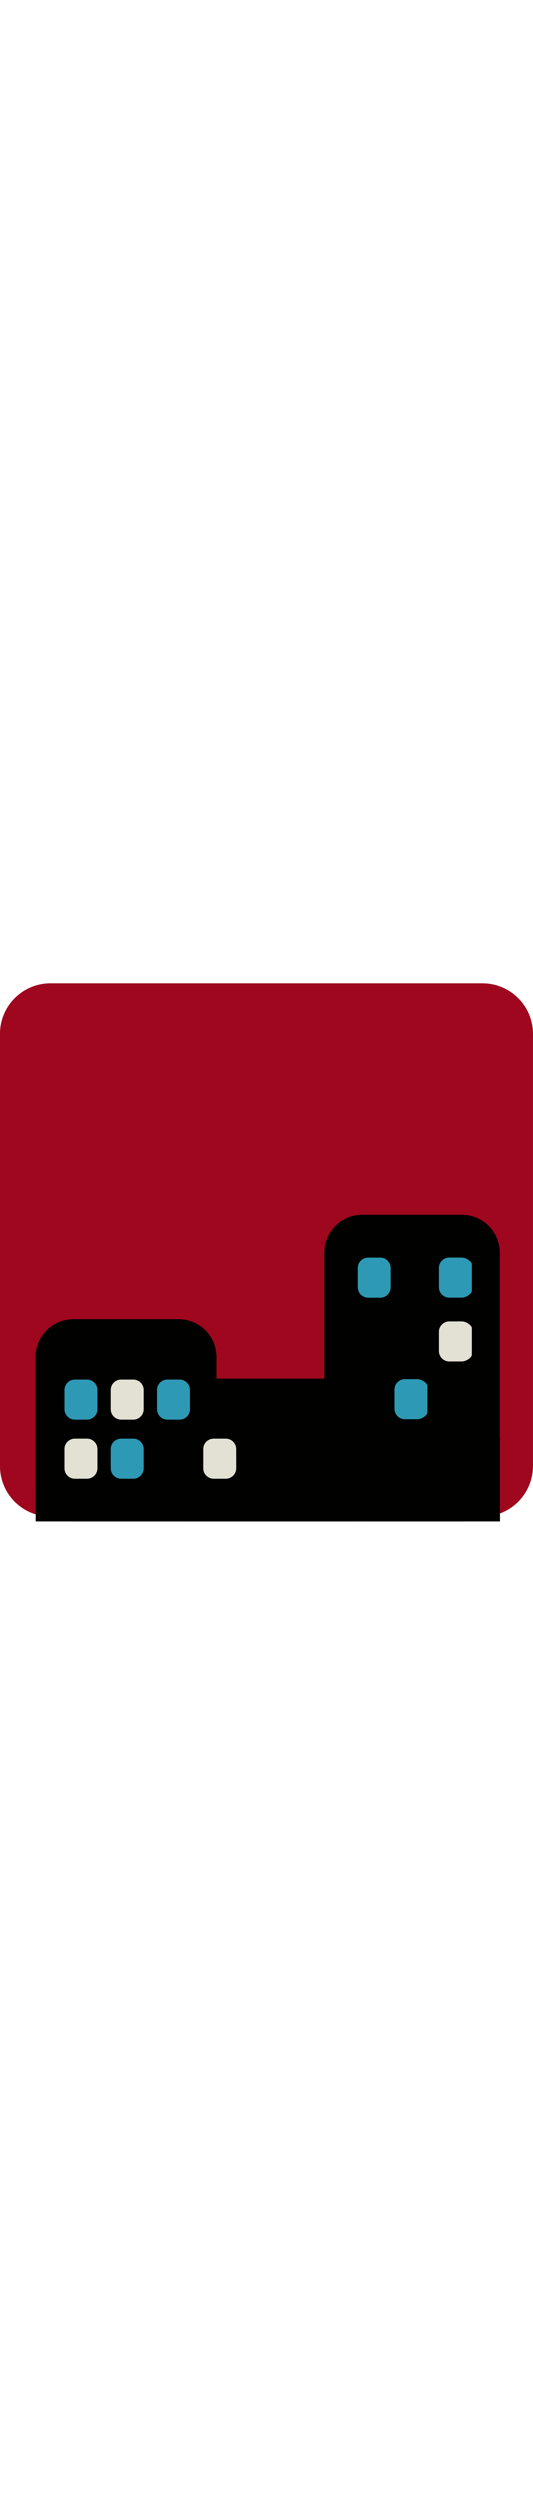 <svg id="th_noc_cityscape-at-dusk" width="100%" height="100%" xmlns="http://www.w3.org/2000/svg" version="1.1" xmlns:xlink="http://www.w3.org/1999/xlink" xmlns:svgjs="http://svgjs.com/svgjs" preserveAspectRatio="xMidYMid meet" viewBox="0 0 32 32" style="height:150px" data-uid="noc_cityscape-at-dusk" data-keyword="cityscape-at-dusk" data-complex="true" data-coll="noc" data-c="{&quot;000000&quot;:[&quot;noc_cityscape-at-dusk_l_1&quot;],&quot;2f2f2f&quot;:[&quot;noc_cityscape-at-dusk_l_2&quot;,&quot;noc_cityscape-at-dusk_l_3&quot;,&quot;noc_cityscape-at-dusk_l_4&quot;,&quot;noc_cityscape-at-dusk_l_5&quot;],&quot;fcc21b&quot;:[&quot;noc_cityscape-at-dusk_l_6&quot;,&quot;noc_cityscape-at-dusk_l_8&quot;,&quot;noc_cityscape-at-dusk_l_10&quot;,&quot;noc_cityscape-at-dusk_l_12&quot;],&quot;f79329&quot;:[&quot;noc_cityscape-at-dusk_l_7&quot;,&quot;noc_cityscape-at-dusk_l_9&quot;,&quot;noc_cityscape-at-dusk_l_11&quot;,&quot;noc_cityscape-at-dusk_l_13&quot;]}" data-colors="[&quot;#000000&quot;,&quot;#2f2f2f&quot;,&quot;#fcc21b&quot;,&quot;#f79329&quot;]"><defs id="SvgjsDefs2709"></defs><path id="noc_cityscape-at-dusk_l_1" d="M31.997 28.973A3.032 3.032 0 0 1 28.972 31.998H3.024A3.034 3.034 0 0 1 -0.001 28.973V3.025A3.032 3.032 0 0 1 3.024 0H28.974A3.034 3.034 0 0 1 31.999 3.025V28.973Z " fill="#9f071e" class="000000"></path><path id="noc_cityscape-at-dusk_l_2" d="M2.145 27.32H30.017V32.288H2.145Z " data-color-original="#2f2f2f" fill="#010100" class="2f2f2f"></path><path id="noc_cityscape-at-dusk_l_3" d="M12.998 22.42A2.274 2.274 0 0 0 10.73 20.153H4.405A2.274 2.274 0 0 0 2.137 22.42V30.018A2.275 2.275 0 0 0 4.405 32.286H10.73A2.274 2.274 0 0 0 12.998 30.019Z " data-color-original="#2f2f2f" fill="#010100" class="2f2f2f"></path><path id="noc_cityscape-at-dusk_l_4" d="M10.938 23.718H21.473V32.288H10.938Z " data-color-original="#2f2f2f" fill="#010100" class="2f2f2f"></path><path id="noc_cityscape-at-dusk_l_5" d="M30.005 16.155A2.274 2.274 0 0 0 27.737 13.887H21.74A2.275 2.275 0 0 0 19.472 16.155V30.02A2.273 2.273 0 0 0 21.739 32.287H27.736A2.274 2.274 0 0 0 30.004 30.02Z " data-color-original="#2f2f2f" fill="#010100" class="2f2f2f"></path><path id="noc_cityscape-at-dusk_l_6" d="M23.455 18.238C23.455 18.581 23.175 18.863 22.833 18.863H22.103A0.624 0.624 0 0 1 21.481 18.238V17.081C21.481 16.738 21.761 16.459 22.103 16.459H22.833C23.176 16.459 23.455 16.741 23.455 17.081ZM28.328 18.465C28.328 18.58 28.048 18.86 27.706 18.86H26.976A0.627 0.627 0 0 1 26.351 18.235V17.078C26.351 16.735 26.631 16.456 26.976 16.456H27.706C28.049 16.456 28.328 16.738 28.328 16.851Z " data-color-original="#fcc21b" fill="#2d99b5" class="fcc21b"></path><path id="noc_cityscape-at-dusk_l_7" d="M28.328 22.295C28.328 22.41 28.048 22.69 27.706 22.69H26.976A0.626 0.626 0 0 1 26.351 22.068V20.911C26.351 20.568 26.631 20.286 26.976 20.286H27.706C28.049 20.286 28.328 20.568 28.328 20.681Z " data-color-original="#f79329" fill="#e3e1d4" class="f79329"></path><path id="noc_cityscape-at-dusk_l_8" d="M25.66 25.76C25.66 25.875 25.38 26.155 25.038 26.155H24.308A0.626 0.626 0 0 1 23.683 25.533V24.376C23.683 24.033 23.963 23.751 24.308 23.751H25.038C25.381 23.751 25.66 24.031 25.66 24.146ZM5.85 25.555C5.85 25.898 5.57 26.18 5.225 26.18H4.497A0.625 0.625 0 0 1 3.872 25.555V24.398C3.872 24.055 4.152 23.776 4.497 23.776H5.225C5.568 23.776 5.85 24.056 5.85 24.398Z " data-color-original="#fcc21b" fill="#2d99b5" class="fcc21b"></path><path id="noc_cityscape-at-dusk_l_9" d="M8.627 25.555C8.627 25.898 8.347 26.18 8.002 26.18H7.274A0.625 0.625 0 0 1 6.649 25.555V24.398C6.649 24.055 6.929 23.776 7.274 23.776H8.002C8.344 23.776 8.627 24.056 8.627 24.398Z " data-color-original="#f79329" fill="#e3e1d4" class="f79329"></path><path id="noc_cityscape-at-dusk_l_10" d="M11.405 25.555C11.405 25.898 11.125 26.18 10.78 26.18H10.052A0.625 0.625 0 0 1 9.427 25.555V24.398C9.427 24.055 9.707 23.776 10.052 23.776H10.779C11.121 23.776 11.404 24.056 11.404 24.398Z " data-color-original="#fcc21b" fill="#2d99b5" class="fcc21b"></path><path id="noc_cityscape-at-dusk_l_11" d="M5.85 29.1C5.85 29.443 5.57 29.725 5.225 29.725H4.497A0.625 0.625 0 0 1 3.872 29.1V27.943C3.872 27.6 4.152 27.321 4.497 27.321H5.225C5.568 27.321 5.85 27.601 5.85 27.943Z " data-color-original="#f79329" fill="#e3e1d4" class="f79329"></path><path id="noc_cityscape-at-dusk_l_12" d="M8.627 29.1C8.627 29.443 8.347 29.725 8.002 29.725H7.274A0.625 0.625 0 0 1 6.649 29.1V27.943C6.649 27.6 6.929 27.321 7.274 27.321H8.002C8.344 27.321 8.627 27.601 8.627 27.943Z " data-color-original="#fcc21b" fill="#2d99b5" class="fcc21b"></path><path id="noc_cityscape-at-dusk_l_13" d="M14.182 29.1C14.182 29.443 13.902 29.725 13.557 29.725H12.829A0.625 0.625 0 0 1 12.204 29.1V27.943C12.204 27.6 12.484 27.321 12.829 27.321H13.556C13.898 27.321 14.181 27.601 14.181 27.943Z " data-color-original="#f79329" fill="#e3e1d4" class="f79329"></path></svg>